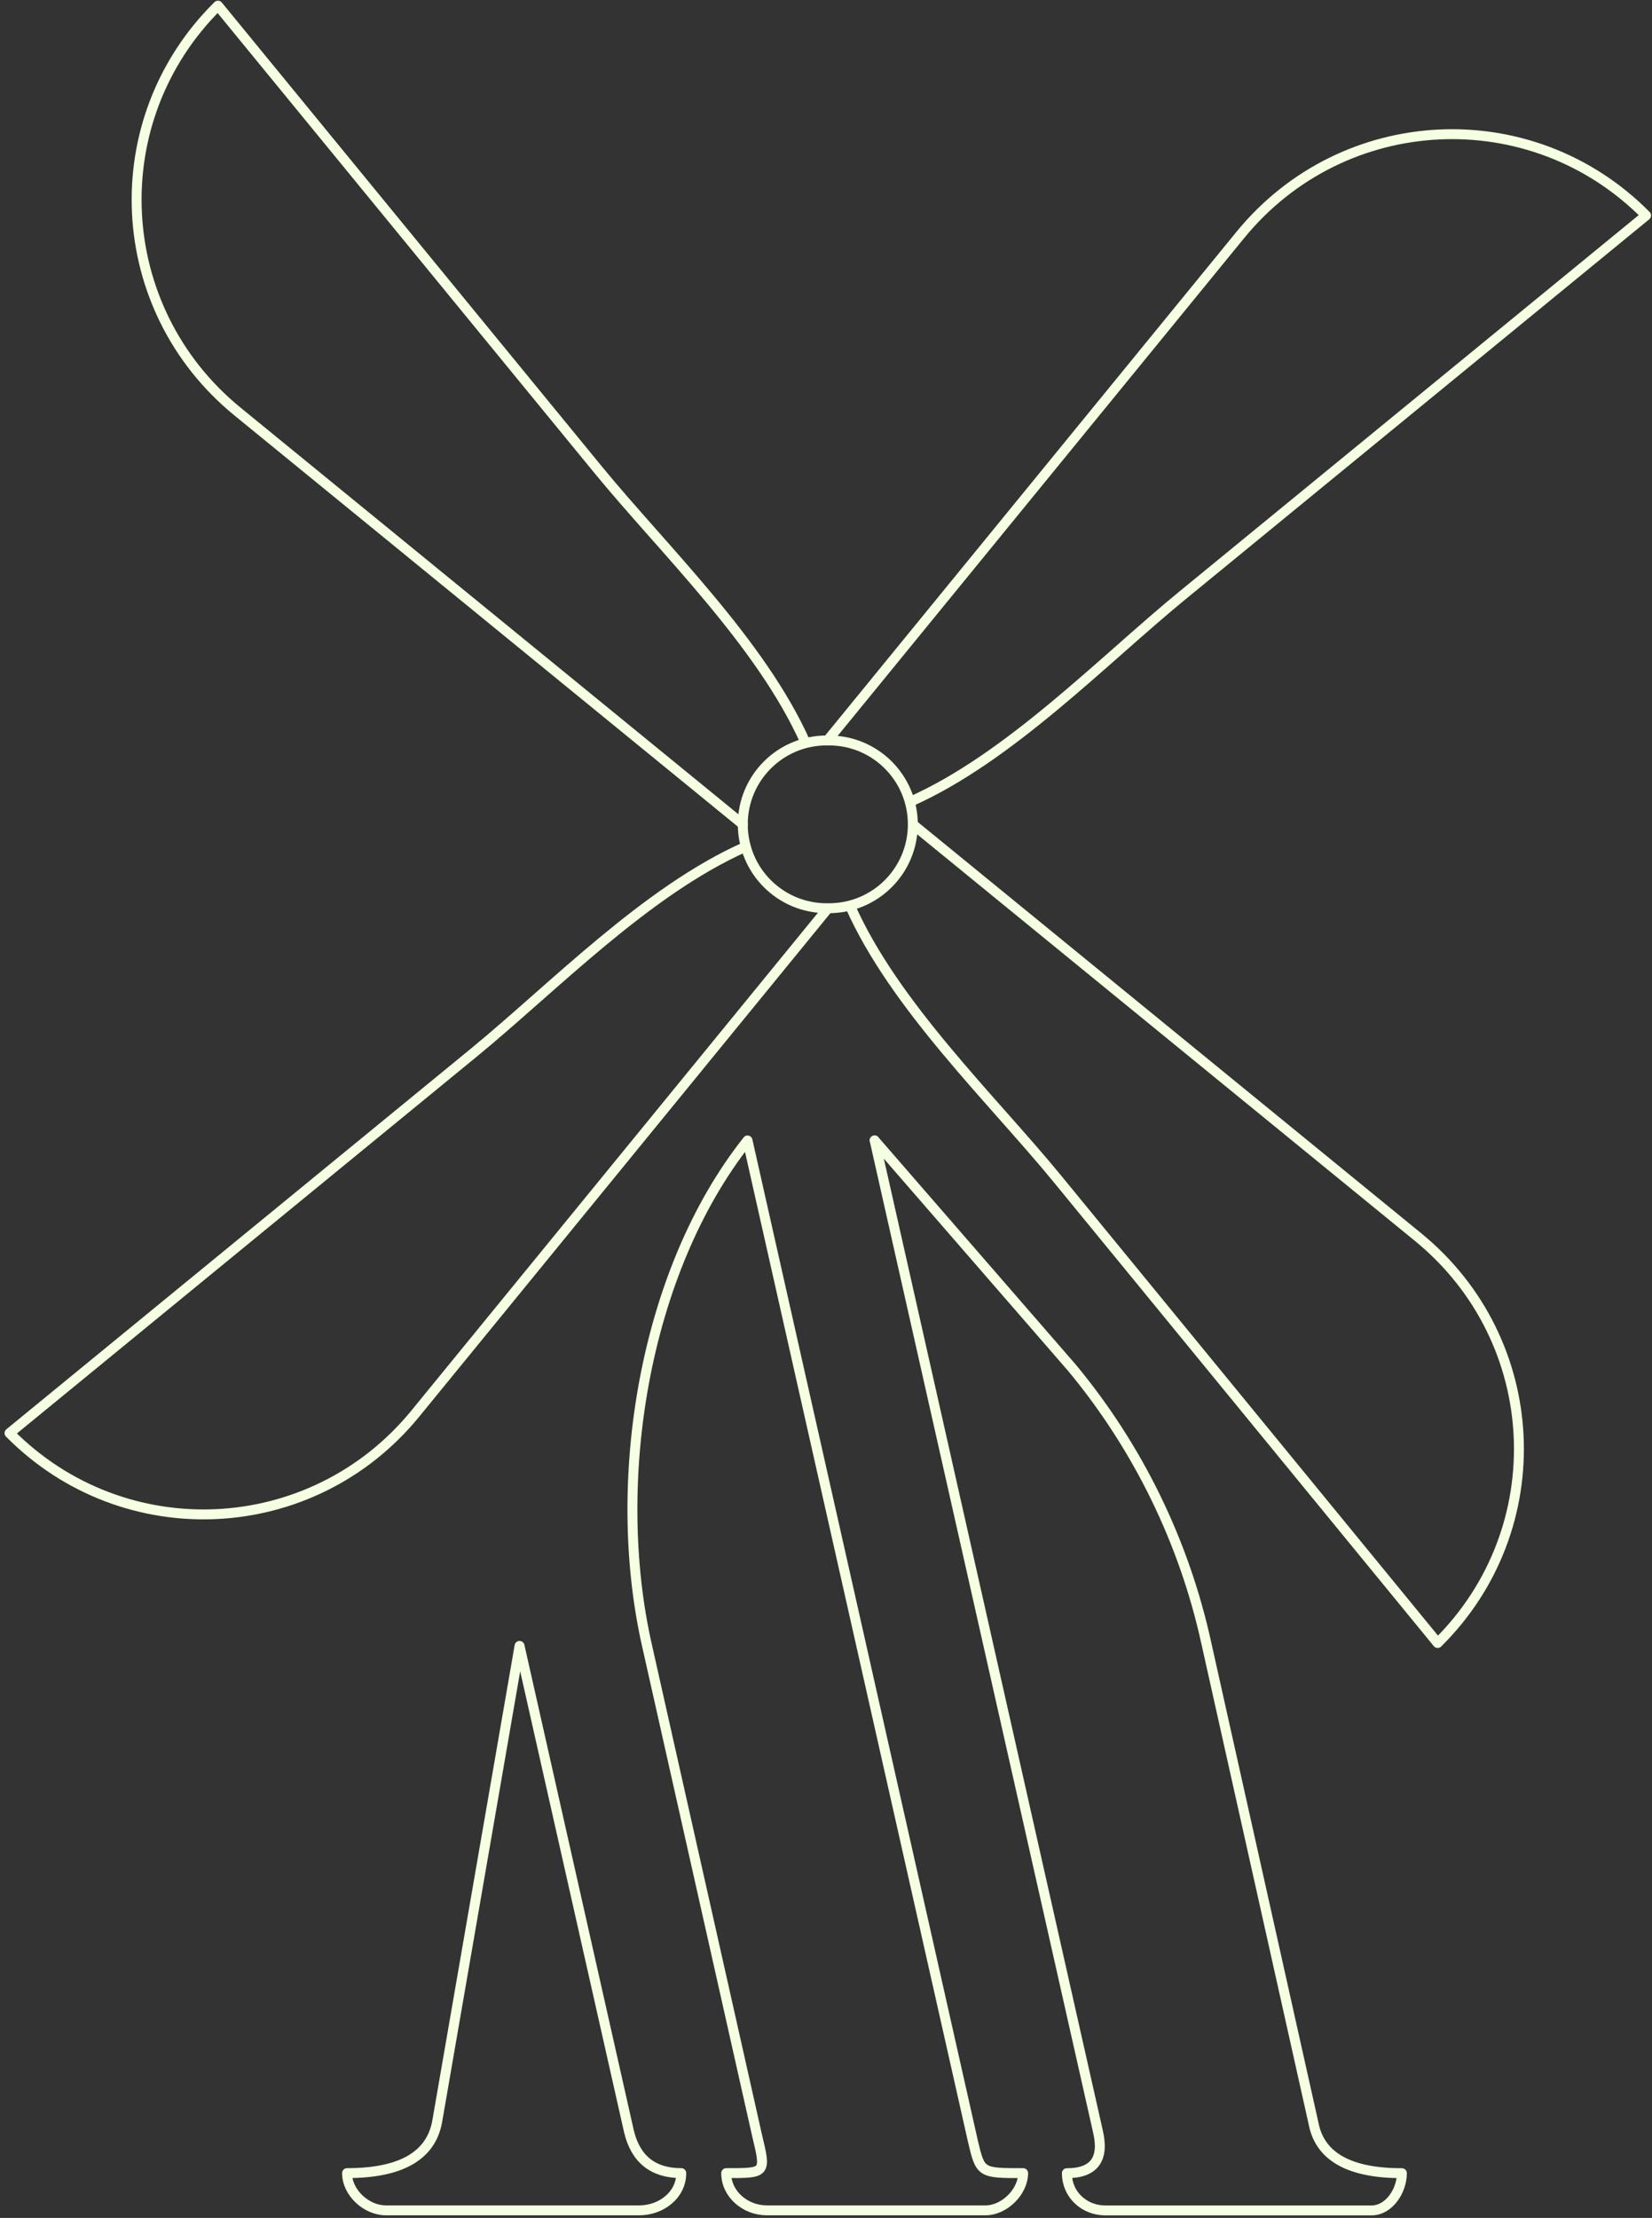 <svg width="333" height="447" viewBox="0 0 333 447" fill="none" xmlns="http://www.w3.org/2000/svg">
<rect x="0" y="0" width="333" height="447" fill="#333333" stroke="none"/>
<path d="M104.727 331.719L88.121 427.597C86.848 434.515 80.798 437.974 69.957 437.974C69.957 441.912 73.85 445.476 77.773 445.476H128.88C133.282 445.476 137.325 442.376 137.325 437.974C131.65 437.974 128.131 435.174 126.783 429.574L104.727 331.719Z" stroke="#F5FFE1" stroke-width="2" stroke-linecap="round" stroke-linejoin="round"/>
<path d="M150.68 229.867C129.687 256.326 122.948 298.777 130.435 331.719L152.582 430.278C154.454 438.064 154.454 437.974 146.383 437.974C146.383 442.242 150.276 445.476 154.543 445.476H198.672C202.445 445.476 206.234 441.748 206.234 437.974C197.683 437.974 197.638 437.974 196.126 431.595L150.68 229.852V229.867Z" stroke="#F5FFE1" stroke-width="2" stroke-linecap="round" stroke-linejoin="round"/>
<path d="M176.3 229.822L221.282 429.424C222.66 435.129 220.578 437.989 215.053 437.989C215.053 442.256 218.512 445.491 222.794 445.491H276.476C279.995 445.491 282.585 441.523 282.585 437.989C272.358 437.989 266.473 434.874 264.931 428.66L243.159 331.15C238.697 310.756 229.413 291.739 216.086 275.672L176.285 229.837H176.3V229.822Z" stroke="#F5FFE1" stroke-width="2" stroke-linecap="round" stroke-linejoin="round"/>
<path d="M184.046 166.182C186.712 168.353 285.854 249.332 285.854 249.332C311.295 270.116 313.122 308.06 289.792 331.135L213.201 237.652C200.008 221.555 180.258 202.688 171.363 182.593" stroke="#F5FFE1" stroke-width="2" stroke-linecap="round" stroke-linejoin="round"/>
<path d="M166.826 183.147C163.742 186.921 83.721 284.895 83.721 284.895C62.937 310.335 24.993 312.162 1.918 288.833L95.4 212.241C111.468 199.079 130.275 179.508 150.325 170.644" stroke="#F5FFE1" stroke-width="2" stroke-linecap="round" stroke-linejoin="round"/>
<path d="M162.348 149.636C153.424 129.571 133.703 110.704 120.541 94.637L43.934 1.14C20.589 24.215 22.416 62.159 47.872 82.942L149.74 166.137" stroke="#F5FFE1" stroke-width="2" stroke-linecap="round" stroke-linejoin="round"/>
<path d="M166.93 149.082C170.449 144.769 250.005 47.364 250.005 47.364C270.789 21.923 308.733 20.096 331.808 43.426L238.326 120.017C222.273 133.164 203.481 152.72 183.446 161.6" stroke="#F5FFE1" stroke-width="2" stroke-linecap="round" stroke-linejoin="round"/>
<path d="M166.632 149.232H167.096C176.44 149.232 184.002 156.794 184.002 166.137C184.002 175.481 176.44 183.043 167.096 183.043H166.632C157.288 183.043 149.727 175.481 149.727 166.137C149.727 156.794 157.288 149.232 166.632 149.232Z" stroke="#F5FFE1" stroke-width="2" stroke-linecap="round" stroke-linejoin="round"/>
</svg>
